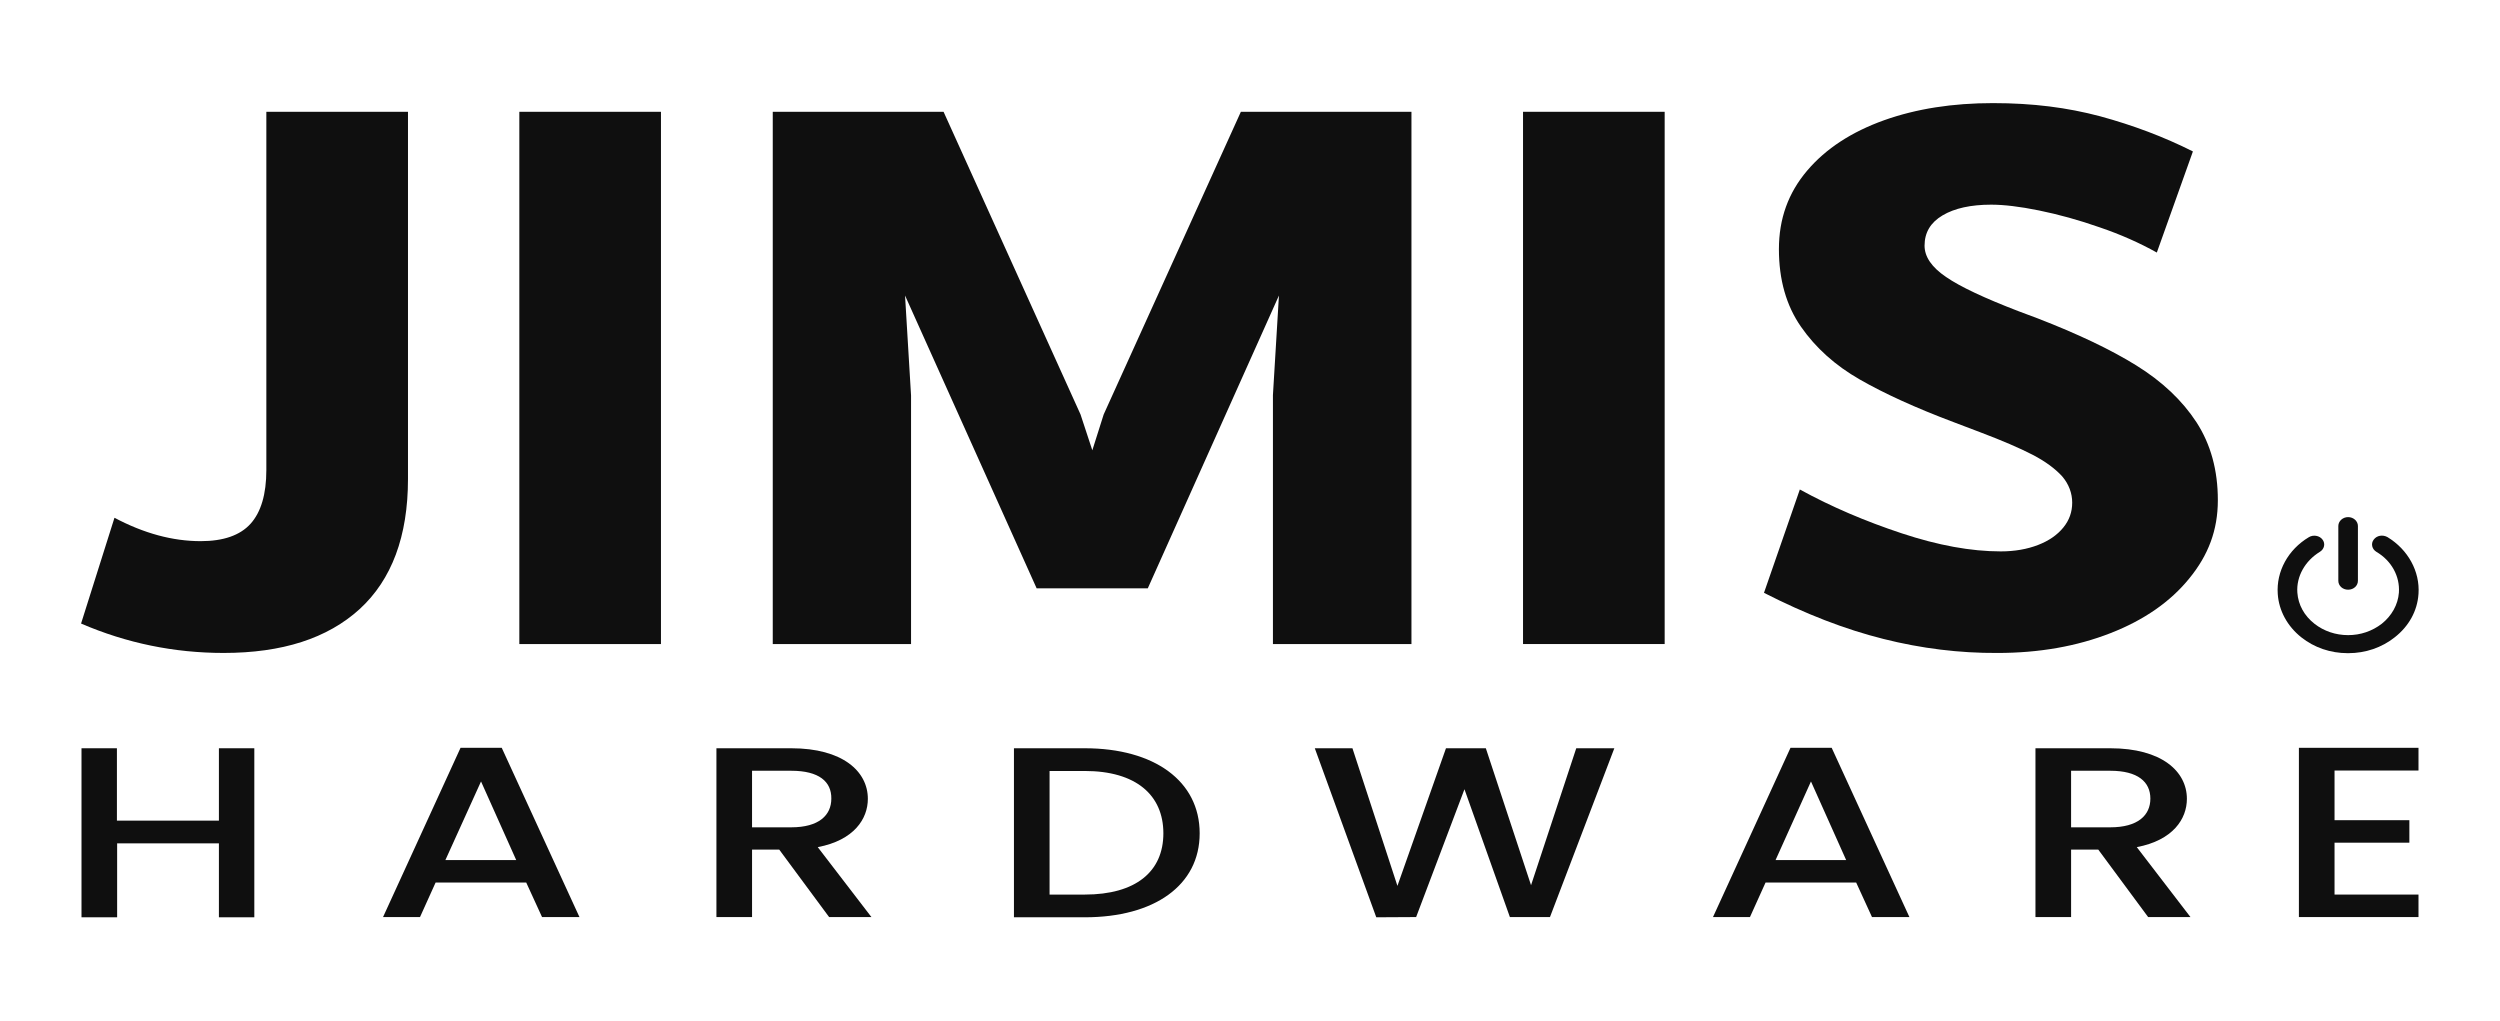 <svg viewBox="0 0 1122.6 458.3" version="1.1" xmlns="http://www.w3.org/2000/svg" id="svg2">
  
  <defs>
    <style>
      .st0 {
        fill: #0f0f0f;
      }
    </style>
  </defs>
  <path d="M90.1,243c10.2,0,17.7-2.6,22.4-7.8s7.1-13.3,7.1-24.1V50.2h63.6v164.9c0,25.7-7.3,45.2-21.7,58.4-14.5,13.2-34.8,19.7-61.1,19.7-22.2,0-43.6-4.4-64-13.2l15-47.5c13.2,7,26.1,10.5,38.7,10.5" class="st0" id="path32"></path>
  <path d="M233.2,289.2h63.6V50.2h-63.6v239h0Z" class="st0" id="path34"></path>
  <path d="M347,50.2h76.7l61.5,135.9,5.3,16.1,5.1-16.1,61.6-135.9h76.6v239h-62.2v-111.8l2.7-44.7-58.9,131.5h-49.9l-59.1-131.5,2.7,44.9v111.6h-62.1V50.2Z" class="st0" id="path36"></path>
  <path d="M683.9,289.2h63.6V50.2h-63.6v239Z" class="st0" id="path38"></path>
  <path d="M845.7,286.9c-17.2-4.3-35-11.2-53.6-20.7l16.1-46.4c14.2,7.8,29.5,14.3,45.8,19.7s31.1,8.1,44.4,8.1c6.3,0,11.9-1,16.8-2.9,4.9-1.9,8.6-4.5,11.3-7.8s4-7,4-11.2-1.5-8.3-4.5-11.8c-3.1-3.4-7.5-6.7-13.3-9.7s-13.7-6.4-23.5-10.1l-12.1-4.6c-17-6.4-31-12.8-42-19.1s-19.8-14.2-26.4-23.7c-6.6-9.5-9.9-21.1-9.9-34.8s4.2-25.3,12.7-35.3c8.4-9.9,20-17.4,34.5-22.6,14.6-5.2,30.9-7.7,48.9-7.7s33.4,2,48.1,5.9c14.7,4,28.6,9.2,41.7,15.8l-16.2,45.4c-7.7-4.3-16.2-8.1-25.6-11.3-9.4-3.3-18.5-5.8-27.3-7.6s-15.9-2.6-21.5-2.6c-9.1,0-16.4,1.6-21.8,4.8-5.4,3.2-8.1,7.7-8.1,13.6,0,5,3.2,9.7,9.7,14.1,6.4,4.4,17.3,9.5,32.4,15.3l8.8,3.3c17.8,6.9,32.6,13.9,44.2,21.1,11.6,7.2,20.6,15.7,27,25.5,6.4,9.9,9.6,21.5,9.6,35s-4.3,24.7-12.8,35.1c-8.5,10.5-20.3,18.7-35.4,24.6-15.1,5.9-32,8.9-50.8,8.9-17,.1-34.1-2-51.2-6.3" class="st0" id="path40"></path>
  <path d="M98.3,378.7h-45.7v33.2h-16v-75.9h15.9v32.5h45.8v-32.5h15.9v75.9h-15.9v-33.2Z" class="st0" id="path42"></path>
  <path d="M216,350.9l-16,35.3h31.8l-15.8-35.3ZM236.3,396.3h-40.7l-7,15.5h-16.6l34.8-76h18.5l34.9,76h-16.8l-7.1-15.5Z" class="st0" id="path44"></path>
  <path d="M355.3,346.1h-17.6v25.4h17.6c12.4,0,18-5.4,18-12.9.1-7.6-5.5-12.5-18-12.5M355.3,336c23.1,0,34.4,10.4,34.4,22.7,0,9-6.2,18.6-22.5,21.7l24.1,31.4h-19l-22.4-30.3h-12.2v30.3h-16v-75.8h33.6Z" class="st0" id="path46"></path>
  <path d="M487.1,401.7c22.9,0,35.3-10.3,35.3-27.5s-12.3-28-35.3-28h-15.8v55.5h15.8ZM538.7,374.2c0,23.4-20.4,37.7-51.6,37.7h-31.8v-75.9h31.8c31.2,0,51.6,14.7,51.6,38.2" class="st0" id="path48"></path>
  <path d="M590.4,336h16.9l20.2,61.8,21.8-61.8h17.9l20.3,61.5,20.3-61.5h17.1l-28.9,75.8h-18l-20.4-57.4-21.7,57.4-17.9.1-27.6-75.9Z" class="st0" id="path50"></path>
  <path d="M813.2,350.9l-15.9,35.3h31.7l-15.8-35.3ZM833.5,396.3h-40.7l-7,15.5h-16.6l34.8-76h18.5l34.9,76h-16.8l-7.1-15.5Z" class="st0" id="path52"></path>
  <path d="M947.6,346.1h-17.6v25.4h17.6c12.4,0,18-5.4,18-12.9s-5.6-12.5-18-12.5M947.6,336c23.1,0,34.4,10.4,34.4,22.7,0,9-6.2,18.6-22.5,21.7l24.1,31.4h-19l-22.4-30.3h-12.2v30.3h-16v-75.8h33.6Z" class="st0" id="path54"></path>
  <path d="M1086,346h-37.7v22.3h33.6v10.1h-33.6v23.3h37.7v10.1h-53.7v-76h53.7v10.2Z" class="st0" id="path56"></path>
  <path d="M1086,266.7c-.5,7.6-4.3,14.5-10.7,19.5-5.8,4.6-13.1,7.1-20.8,7.1h-.3c-7.7,0-15-2.5-20.8-7.1-6.3-5-10.1-12-10.6-19.5-.7-10.1,4.6-19.9,14-25.5,2-1.2,4.8-.7,6.1,1.1,1.4,1.8.8,4.3-1.2,5.5-6.7,4.1-10.6,11.1-10.1,18.3.4,5.5,3.1,10.4,7.7,14,4.2,3.3,9.5,5.1,15.1,5.1s10.8-1.8,15.1-5.1c4.5-3.6,7.3-8.6,7.7-14,.5-7.3-3.3-14.3-10.1-18.3-2-1.2-2.6-3.7-1.2-5.5,1.4-1.9,4.1-2.3,6.2-1.1,9.2,5.6,14.6,15.4,13.9,25.5" class="st0" id="path58"></path>
  <path d="M1054.4,264.8c-2.5,0-4.4-1.8-4.4-4v-24.6c0-2.2,2-4,4.4-4s4.4,1.8,4.4,4v24.6c0,2.2-1.9,4-4.4,4" class="st0" id="path60"></path>
</svg>